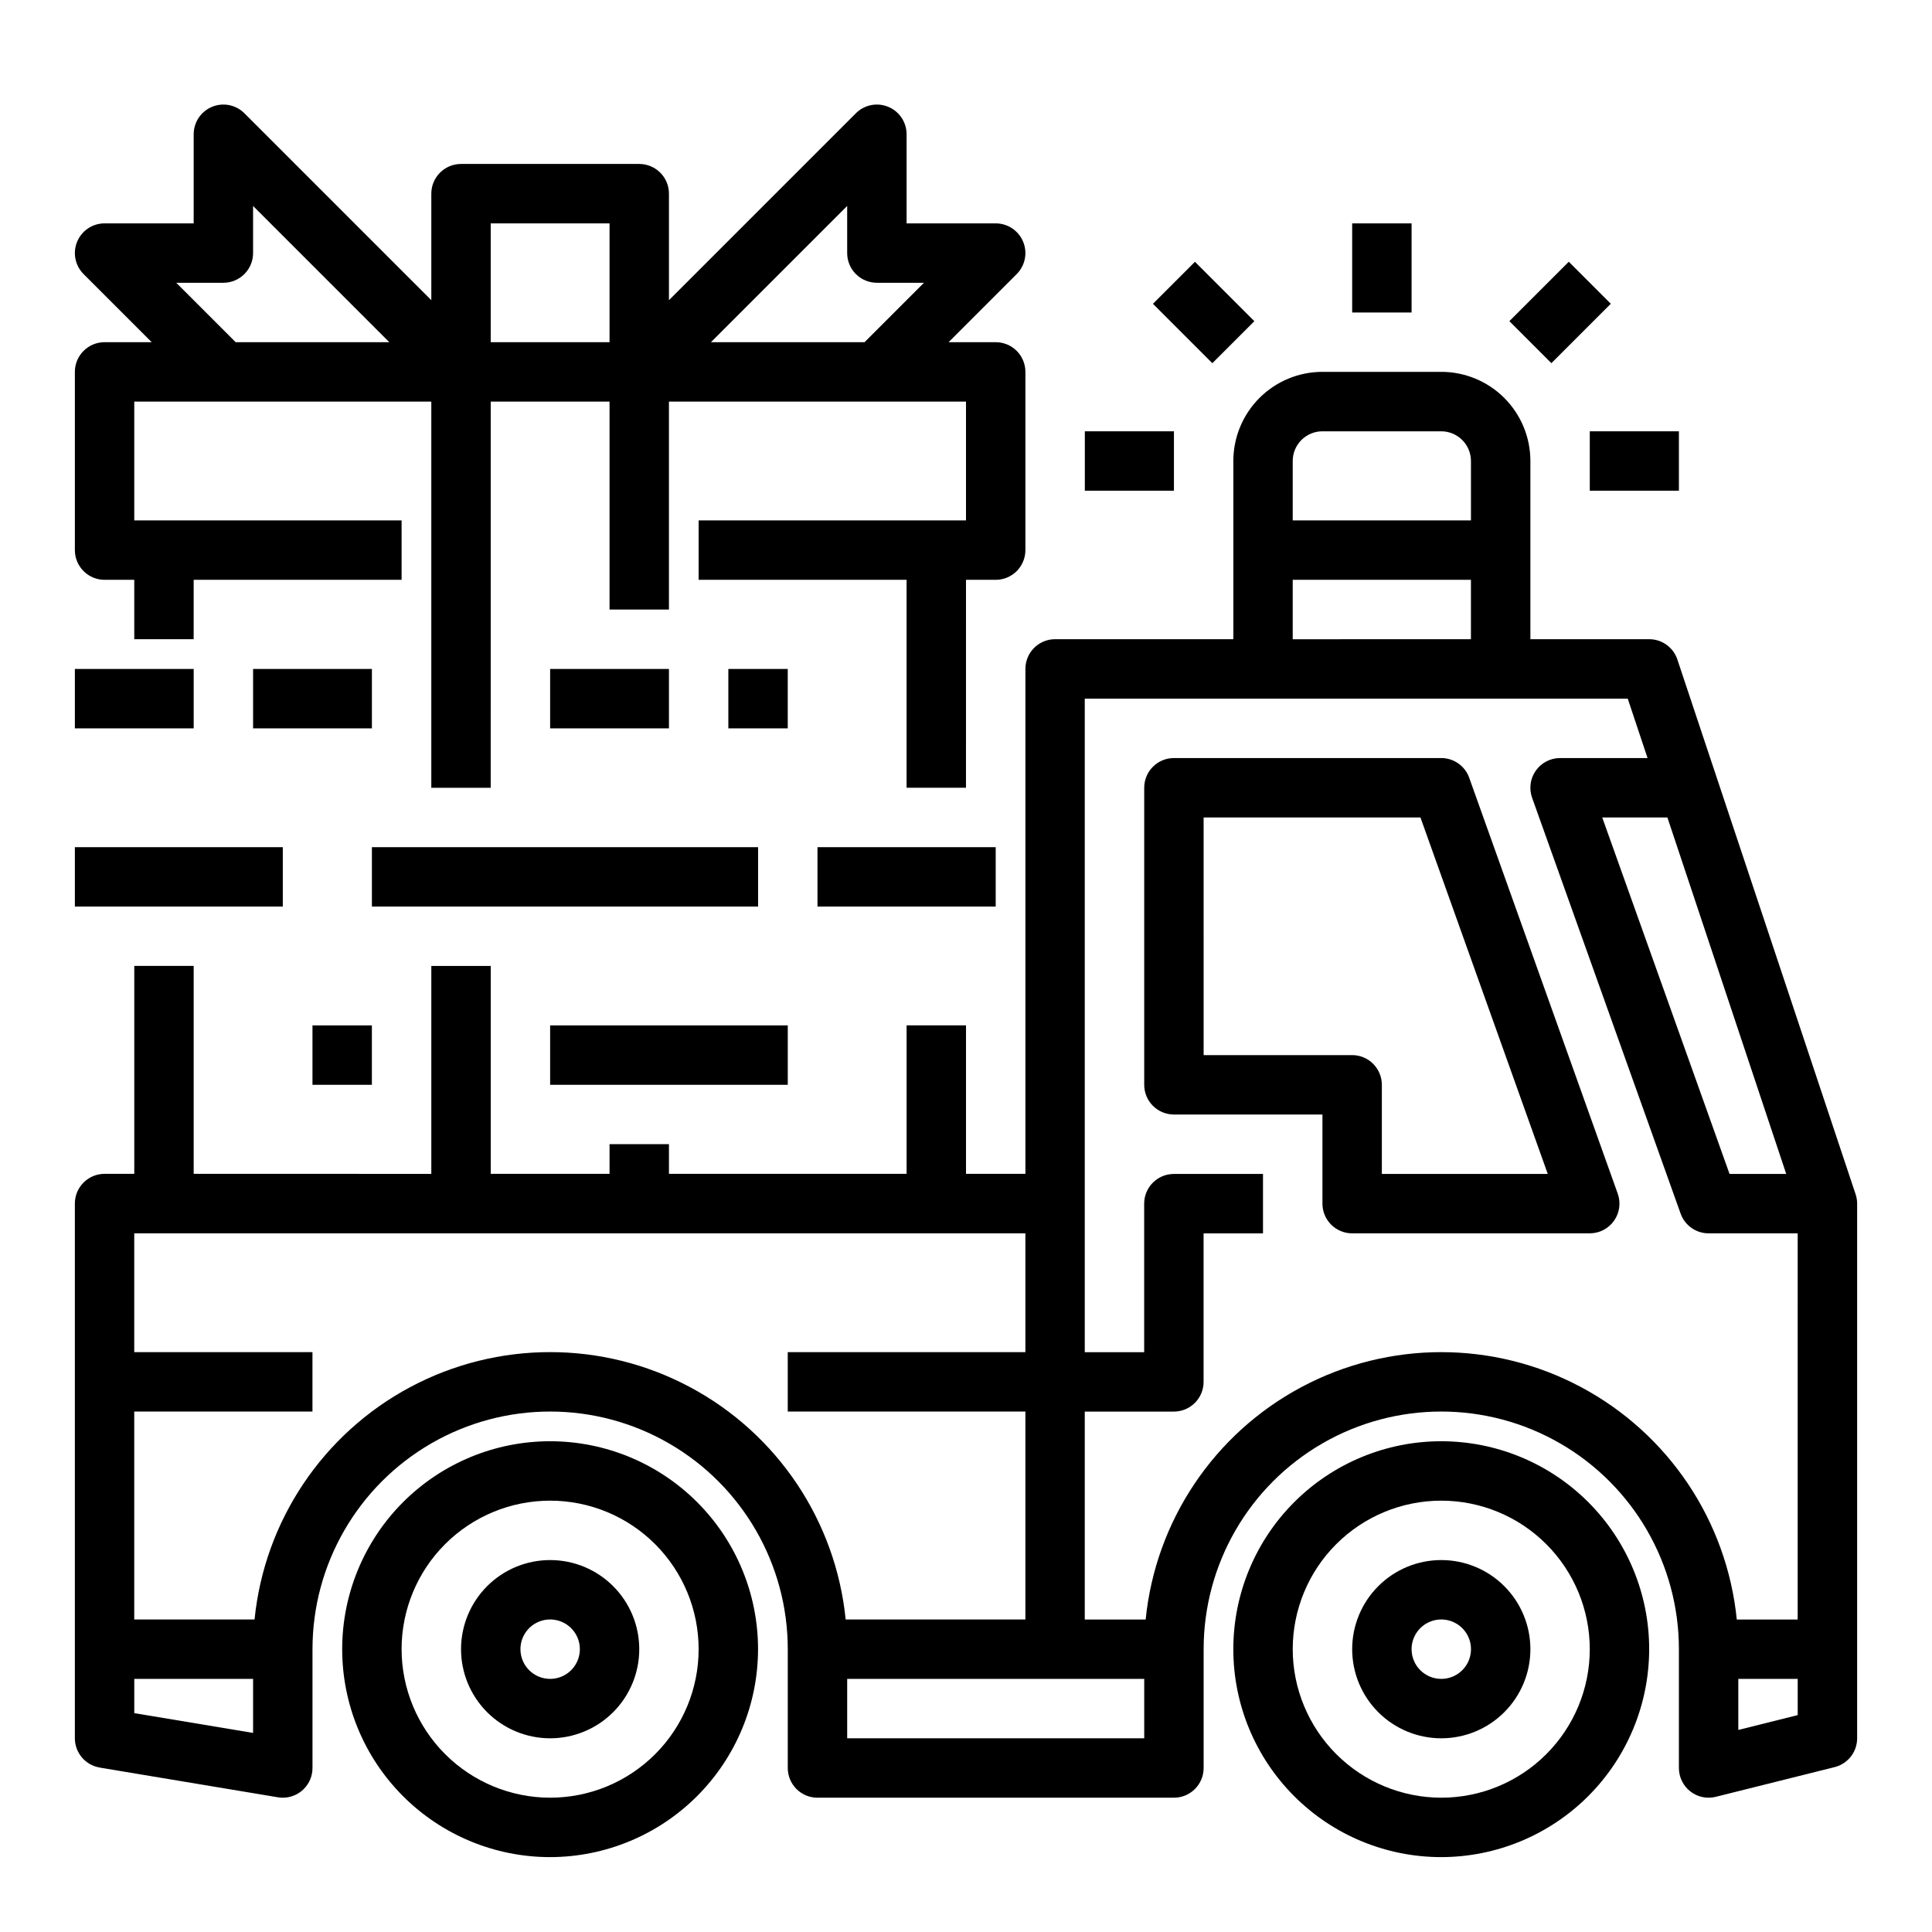 <?xml version="1.0" encoding="UTF-8"?>
<!-- Uploaded to: SVG Repo, www.svgrepo.com, Generator: SVG Repo Mixer Tools -->
<svg fill="#000000" width="800px" height="800px" version="1.1" viewBox="144 144 512 512" xmlns="http://www.w3.org/2000/svg">
 <g>
  <path d="m344.89 581.05c0-14.613-5.805-28.629-16.141-38.965-10.332-10.332-24.348-16.141-38.965-16.141-14.613 0-28.629 5.809-38.965 16.141-10.332 10.336-16.137 24.352-16.137 38.965 0 14.613 5.805 28.633 16.137 38.965 10.336 10.336 24.352 16.141 38.965 16.141 14.609-0.02 28.617-5.828 38.945-16.16 10.332-10.328 16.145-24.336 16.16-38.945zm-94.465 0c0-10.438 4.148-20.449 11.527-27.832 7.383-7.379 17.395-11.527 27.832-11.527 10.441 0 20.453 4.148 27.832 11.527 7.383 7.383 11.527 17.395 11.527 27.832s-4.144 20.449-11.527 27.832c-7.379 7.383-17.391 11.527-27.832 11.527-10.434-0.012-20.438-4.164-27.816-11.539-7.379-7.379-11.531-17.387-11.543-27.82z"/>
  <path d="m581.05 581.05c0-14.613-5.805-28.629-16.141-38.965-10.332-10.332-24.348-16.141-38.965-16.141-14.613 0-28.629 5.809-38.961 16.141-10.336 10.336-16.141 24.352-16.141 38.965 0 14.613 5.805 28.633 16.141 38.965 10.332 10.336 24.348 16.141 38.961 16.141 14.609-0.02 28.617-5.828 38.949-16.16 10.328-10.328 16.141-24.336 16.156-38.945zm-94.465 0c0-10.438 4.148-20.449 11.527-27.832 7.383-7.379 17.395-11.527 27.832-11.527 10.441 0 20.453 4.148 27.832 11.527 7.383 7.383 11.531 17.395 11.531 27.832s-4.148 20.449-11.531 27.832c-7.379 7.383-17.391 11.527-27.832 11.527-10.434-0.012-20.438-4.164-27.816-11.539-7.379-7.379-11.531-17.387-11.543-27.82z"/>
  <path d="m171.71 297.66h7.871v15.742h15.742v-15.742h55.105v-15.746h-70.848v-31.488h78.719v102.34h15.742l0.004-102.34h31.488v55.105h15.742v-55.105h78.723v31.488h-70.852v15.742h55.105v55.105h15.742l0.004-55.102h7.871c2.086 0 4.09-0.832 5.566-2.309 1.477-1.477 2.305-3.477 2.305-5.566v-47.23c0-2.09-0.828-4.09-2.305-5.566-1.477-1.477-3.481-2.305-5.566-2.305h-12.484l18.051-18.051c2.25-2.254 2.922-5.637 1.703-8.578s-4.086-4.859-7.269-4.859h-23.617v-23.617c0-3.184-1.918-6.055-4.859-7.269-2.941-1.219-6.328-0.547-8.578 1.703l-49.539 49.539v-28.23c0-2.086-0.828-4.09-2.305-5.566-1.477-1.473-3.481-2.305-5.566-2.305h-47.23c-4.348 0-7.875 3.523-7.875 7.871v28.23l-49.539-49.539c-2.25-2.25-5.637-2.922-8.574-1.703-2.941 1.215-4.859 4.086-4.863 7.269v23.617h-23.613c-3.184 0-6.055 1.918-7.273 4.859s-0.543 6.324 1.707 8.578l18.051 18.051h-12.484c-4.348 0-7.875 3.523-7.875 7.871v47.23c0 2.09 0.832 4.09 2.309 5.566 1.477 1.477 3.477 2.309 5.566 2.309zm196.8-99.078v12.484c0 2.086 0.828 4.09 2.305 5.566 1.477 1.477 3.477 2.305 5.566 2.305h12.484l-15.742 15.742-40.715 0.004zm-94.465 4.613h31.488v31.488h-31.488zm-83.336 15.742h12.488c2.086 0 4.09-0.828 5.566-2.305 1.477-1.477 2.305-3.481 2.305-5.566v-12.484l36.102 36.102h-40.715z"/>
  <path d="m455.1 439.36h39.359v23.617c0 2.086 0.832 4.09 2.309 5.566 1.477 1.473 3.477 2.305 5.566 2.305h62.977c2.559-0.004 4.953-1.25 6.426-3.34 1.477-2.09 1.84-4.769 0.98-7.18l-39.359-110.21c-1.117-3.133-4.082-5.223-7.41-5.227h-70.848c-4.348 0-7.871 3.523-7.871 7.871v78.723c0 2.086 0.828 4.09 2.305 5.566 1.477 1.473 3.481 2.305 5.566 2.305zm7.871-78.719h57.465l33.738 94.465-43.969-0.004v-23.613c0-2.09-0.828-4.09-2.305-5.566-1.477-1.477-3.481-2.309-5.566-2.309h-39.359z"/>
  <path d="m170.42 612.43 47.23 7.871h0.004c0.426 0.074 0.855 0.113 1.289 0.109 2.09 0 4.09-0.828 5.566-2.305 1.477-1.477 2.305-3.477 2.305-5.566v-31.488c0-22.5 12.004-43.289 31.488-54.539s43.492-11.25 62.977 0 31.488 32.039 31.488 54.539v31.488c0 2.09 0.832 4.09 2.305 5.566 1.477 1.477 3.481 2.305 5.566 2.305h94.465c2.09 0 4.09-0.828 5.566-2.305 1.477-1.477 2.309-3.477 2.309-5.566v-31.488c0-22.5 12-43.289 31.484-54.539 19.488-11.25 43.492-11.25 62.977 0 19.488 11.25 31.488 32.039 31.488 54.539v31.488c0.004 2.422 1.117 4.711 3.027 6.203 1.91 1.492 4.398 2.019 6.75 1.434l31.488-7.871c3.508-0.875 5.969-4.023 5.969-7.637v-141.7c-0.004-0.848-0.141-1.688-0.41-2.488l-47.23-141.7v-0.004c-1.07-3.211-4.078-5.379-7.465-5.383h-31.488v-47.23c0-6.266-2.488-12.273-6.918-16.699-4.426-4.43-10.434-6.918-16.699-6.918h-31.488c-6.262 0-12.27 2.488-16.695 6.918-4.43 4.426-6.918 10.434-6.918 16.699v47.23h-47.234c-4.348 0-7.871 3.523-7.871 7.871v133.82h-15.742v-39.359h-15.746v39.359h-62.977v-7.871h-15.742v7.871h-31.488v-55.102h-15.746v55.105l-62.977-0.004v-55.102h-15.742v55.105l-7.871-0.004c-4.348 0-7.875 3.527-7.875 7.875v141.7c0.004 3.848 2.785 7.129 6.582 7.762zm40.652-9.188-31.488-5.242v-9.078h31.488zm236.16 1.426h-78.719v-15.746h78.719zm173.18-6.148-15.742 3.938v-13.535h15.742zm-3.047-143.42h-15.02l-33.738-94.465h17.27zm-122.91-196.8h31.488c2.09 0 4.09 0.832 5.566 2.309s2.309 3.477 2.309 5.566v15.742h-47.234v-15.742c0-4.348 3.523-7.875 7.871-7.875zm-7.871 39.359h47.23v15.742l-47.23 0.004zm-55.105 31.488h143.89l5.25 15.742-23.191 0.004c-2.559 0.004-4.953 1.246-6.426 3.34-1.477 2.09-1.84 4.766-0.98 7.176l39.359 110.21v0.004c1.117 3.129 4.082 5.223 7.41 5.227h23.617l-0.004 102.34h-16.137c-2.621-26.125-18.098-49.223-41.262-61.586-23.164-12.363-50.965-12.363-74.129 0-23.164 12.363-38.641 35.461-41.262 61.586h-16.137v-55.105h23.617-0.004c2.09 0 4.09-0.828 5.566-2.305 1.477-1.477 2.309-3.481 2.309-5.566v-39.359h15.742v-15.746h-23.617c-4.348 0-7.871 3.527-7.871 7.875v39.359h-15.742v-173.19zm-244.03 141.7h228.29v31.488h-62.977v15.742h62.977v55.105h-47.625c-2.621-26.125-18.098-49.223-41.262-61.586-23.164-12.363-50.965-12.363-74.129 0-23.164 12.363-38.641 35.461-41.262 61.586h-31.883v-55.105h47.23v-15.742h-47.23v-31.488z"/>
  <path d="m313.41 581.05c0-6.262-2.488-12.27-6.918-16.699-4.43-4.43-10.434-6.918-16.699-6.918-6.262 0-12.27 2.488-16.699 6.918-4.426 4.43-6.914 10.438-6.914 16.699 0 6.266 2.488 12.27 6.914 16.699 4.43 4.43 10.438 6.918 16.699 6.918 6.266 0 12.27-2.488 16.699-6.918 4.43-4.43 6.918-10.434 6.918-16.699zm-31.488 0c0-3.184 1.918-6.055 4.859-7.273s6.328-0.543 8.578 1.707c2.254 2.25 2.926 5.637 1.707 8.578s-4.09 4.859-7.273 4.859c-4.348 0-7.871-3.523-7.871-7.871z"/>
  <path d="m549.57 581.05c0-6.262-2.488-12.27-6.918-16.699-4.426-4.43-10.434-6.918-16.699-6.918-6.262 0-12.27 2.488-16.699 6.918-4.426 4.43-6.914 10.438-6.914 16.699 0 6.266 2.488 12.27 6.914 16.699 4.43 4.43 10.438 6.918 16.699 6.918 6.266 0 12.273-2.488 16.699-6.918 4.43-4.43 6.918-10.434 6.918-16.699zm-31.488 0c0-3.184 1.918-6.055 4.859-7.273s6.328-0.543 8.578 1.707c2.254 2.25 2.926 5.637 1.707 8.578s-4.086 4.859-7.273 4.859c-4.348 0-7.871-3.523-7.871-7.871z"/>
  <path d="m544 229.11 15.742-15.742 11.133 11.133-15.742 15.742z"/>
  <path d="m502.34 203.2h15.742v23.617h-15.742z"/>
  <path d="m565.31 258.3h23.617v15.742h-23.617z"/>
  <path d="m449.54 224.51 11.133-11.133 15.742 15.742-11.133 11.133z"/>
  <path d="m431.49 258.3h23.617v15.742h-23.617z"/>
  <path d="m289.79 321.28h31.488v15.742h-31.488z"/>
  <path d="m211.07 321.28h31.488v15.742h-31.488z"/>
  <path d="m360.64 368.51h47.23v15.742h-47.23z"/>
  <path d="m242.56 368.51h102.34v15.742h-102.34z"/>
  <path d="m226.81 415.74h15.742v15.742h-15.742z"/>
  <path d="m289.79 415.74h62.977v15.742h-62.977z"/>
  <path d="m163.84 368.51h55.105v15.742h-55.105z"/>
  <path d="m163.84 321.28h31.488v15.742h-31.488z"/>
  <path d="m337.02 321.28h15.742v15.742h-15.742z"/>
 </g>
</svg>